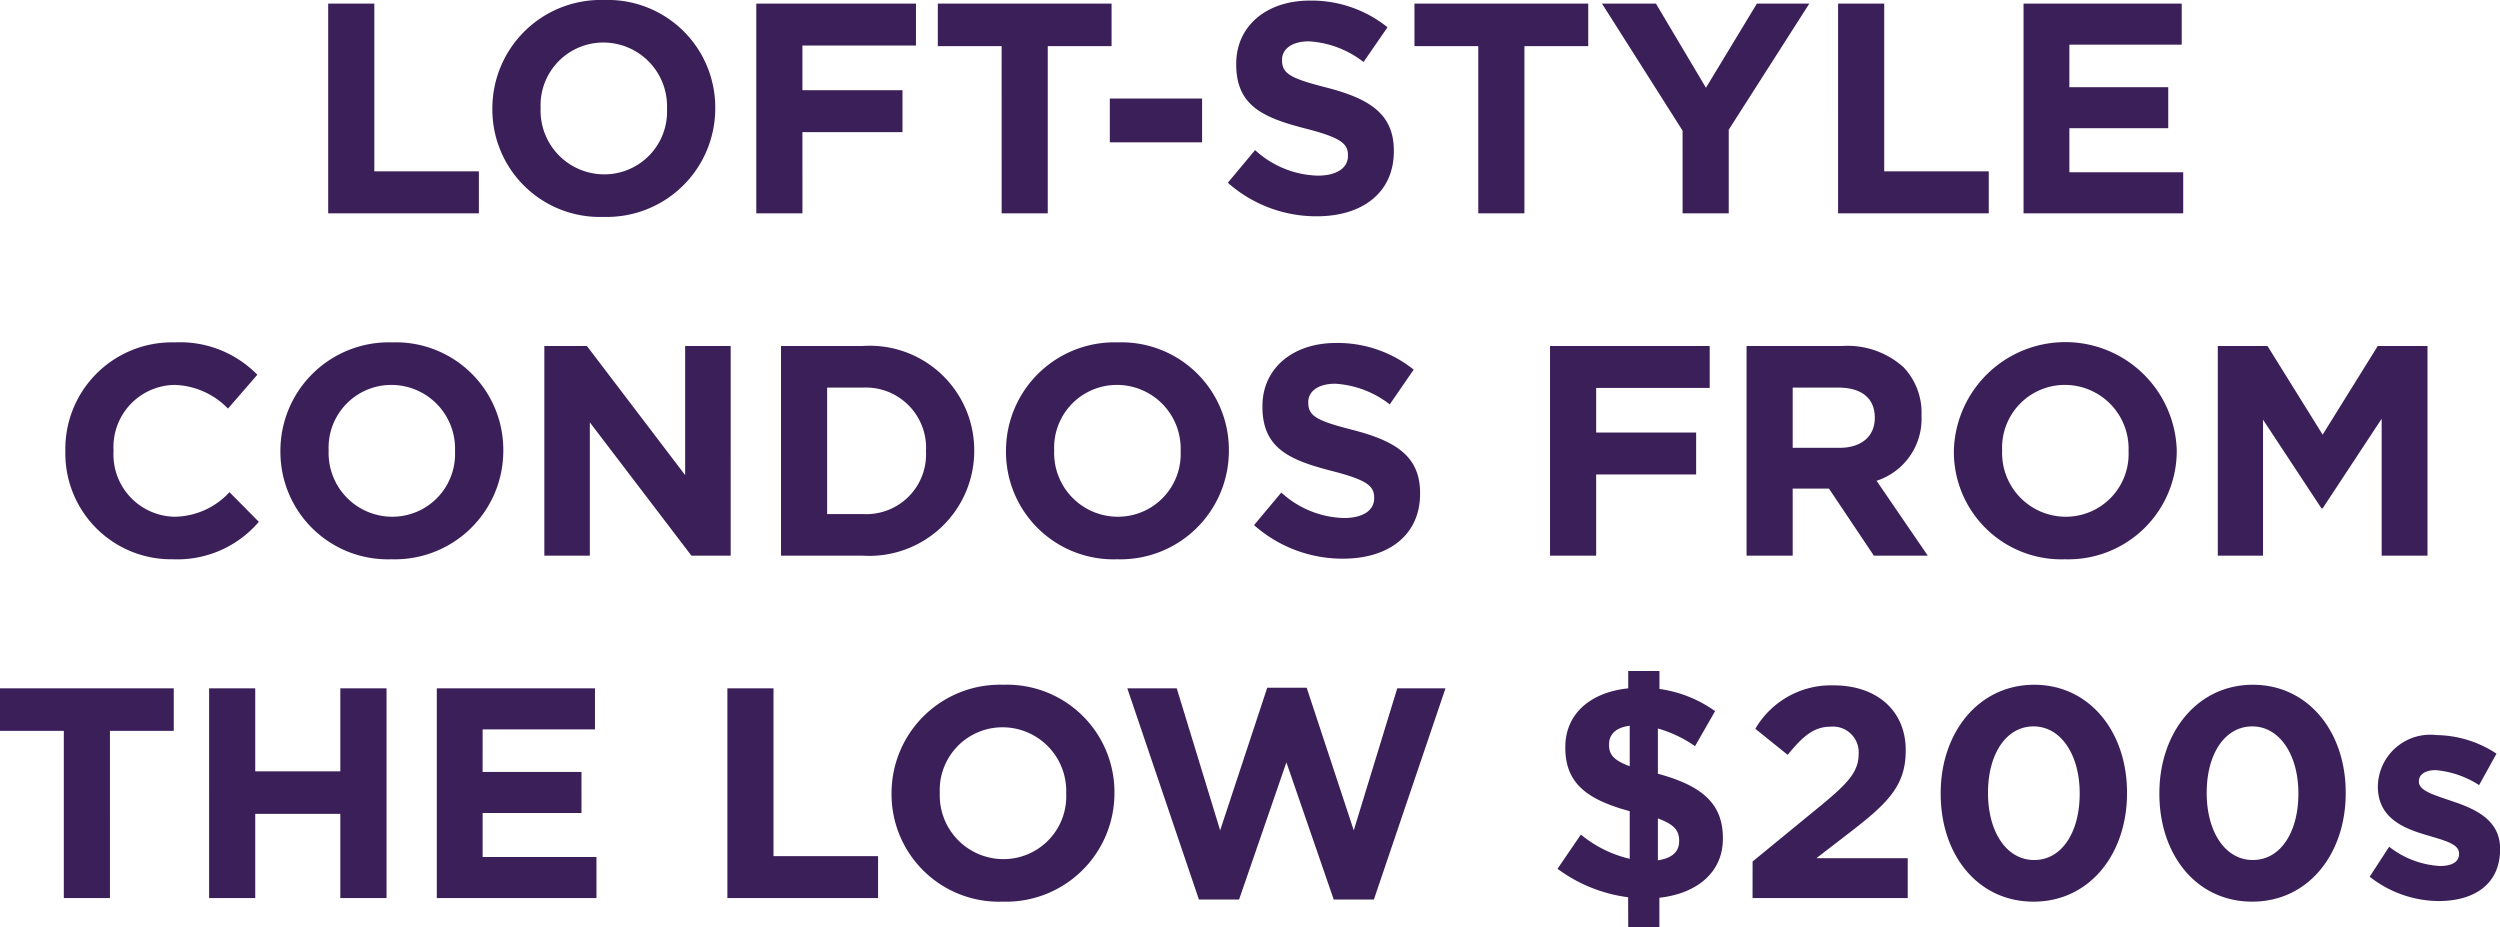 <svg xmlns="http://www.w3.org/2000/svg" viewBox="682.536 -178.968 116.83 43.34"><defs><style>.a{fill:#3b1f59;}</style></defs><path class="a" d="M-43.127,0h7.042V-1.96h-4.886V-9.8h-2.156Zm12.866.168A5.068,5.068,0,0,0-25.039-4.9v-.028a5.021,5.021,0,0,0-5.194-5.04A5.068,5.068,0,0,0-35.455-4.9v.028A5.021,5.021,0,0,0-30.261.168Zm.028-1.988A2.977,2.977,0,0,1-33.2-4.9v-.028a2.931,2.931,0,0,1,2.94-3.052A2.977,2.977,0,0,1-27.293-4.9v.028A2.931,2.931,0,0,1-30.233-1.82ZM-23.121,0h2.156V-3.794h4.676v-1.96h-4.676V-7.84h5.306V-9.8h-7.462Zm11.466,0H-9.5V-7.812h2.982V-9.8h-8.12v1.988h2.982ZM-6.6-3.318h4.312V-5.362H-6.6ZM3.073.14c2.114,0,3.6-1.092,3.6-3.038v-.028c0-1.708-1.12-2.422-3.108-2.94C1.869-6.3,1.449-6.51,1.449-7.154v-.028c0-.476.434-.854,1.26-.854a4.6,4.6,0,0,1,2.548.966l1.12-1.624A5.673,5.673,0,0,0,2.737-9.94c-2,0-3.43,1.176-3.43,2.954v.028c0,1.946,1.274,2.492,3.248,3,1.638.42,1.974.7,1.974,1.246v.028c0,.574-.532.924-1.414.924A4.5,4.5,0,0,1,.189-2.954L-1.085-1.428A6.236,6.236,0,0,0,3.073.14ZM10.619,0h2.156V-7.812h2.982V-9.8H7.637v1.988h2.982Zm9.548,0h2.156V-3.906L26.089-9.8h-2.45l-2.38,3.934L18.921-9.8H16.4l3.766,5.936Zm7.266,0h7.042V-1.96H29.589V-9.8H27.433ZM36.1,0h7.462V-1.918h-5.32V-3.976h4.62V-5.894h-4.62V-7.882h5.25V-9.8H36.1ZM-50.386,16.168a5.009,5.009,0,0,0,4.018-1.75l-1.372-1.386a3.537,3.537,0,0,1-2.576,1.148,2.911,2.911,0,0,1-2.842-3.08v-.028A2.9,2.9,0,0,1-50.316,8.02,3.617,3.617,0,0,1-47.81,9.126l1.372-1.582A5.056,5.056,0,0,0-50.3,6.032a4.981,4.981,0,0,0-5.11,5.068v.028A4.947,4.947,0,0,0-50.386,16.168Zm10.22,0A5.068,5.068,0,0,0-34.944,11.1v-.028a5.021,5.021,0,0,0-5.194-5.04A5.068,5.068,0,0,0-45.36,11.1v.028A5.021,5.021,0,0,0-40.166,16.168Zm.028-1.988a2.977,2.977,0,0,1-2.968-3.08v-.028a2.931,2.931,0,0,1,2.94-3.052A2.977,2.977,0,0,1-37.2,11.1v.028A2.931,2.931,0,0,1-40.138,14.18ZM-33.026,16H-30.9V9.77L-26.152,16h1.834V6.2h-2.128v6.034L-31.038,6.2h-1.988Zm11.06,0h3.822a4.906,4.906,0,0,0,5.208-4.9v-.028A4.885,4.885,0,0,0-18.144,6.2h-3.822Zm2.156-1.946V8.146h1.666A2.815,2.815,0,0,1-15.19,11.1v.028a2.792,2.792,0,0,1-2.954,2.926Zm13.552,2.114A5.068,5.068,0,0,0-1.036,11.1v-.028A5.021,5.021,0,0,0-6.23,6.032,5.068,5.068,0,0,0-11.452,11.1v.028A5.021,5.021,0,0,0-6.258,16.168Zm.028-1.988A2.977,2.977,0,0,1-9.2,11.1v-.028A2.931,2.931,0,0,1-6.258,8.02,2.977,2.977,0,0,1-3.29,11.1v.028A2.931,2.931,0,0,1-6.23,14.18ZM4.3,16.14c2.114,0,3.6-1.092,3.6-3.038v-.028c0-1.708-1.12-2.422-3.108-2.94C3.094,9.7,2.674,9.49,2.674,8.846V8.818c0-.476.434-.854,1.26-.854a4.6,4.6,0,0,1,2.548.966L7.6,7.306A5.673,5.673,0,0,0,3.962,6.06c-2,0-3.43,1.176-3.43,2.954v.028c0,1.946,1.274,2.492,3.248,3,1.638.42,1.974.7,1.974,1.246v.028c0,.574-.532.924-1.414.924a4.5,4.5,0,0,1-2.926-1.19L.14,14.572A6.236,6.236,0,0,0,4.3,16.14ZM13.972,16h2.156V12.206H20.8v-1.96H16.128V8.16h5.306V6.2H13.972Zm9.184,0h2.156V12.864h1.694L29.106,16h2.52l-2.394-3.5a3.043,3.043,0,0,0,2.1-3.038V9.434a3.076,3.076,0,0,0-.84-2.24A3.905,3.905,0,0,0,27.636,6.2h-4.48Zm2.156-5.04V8.146h2.142c1.05,0,1.694.476,1.694,1.4v.028c0,.826-.6,1.386-1.652,1.386Zm12.726,5.208A5.068,5.068,0,0,0,43.26,11.1v-.028a5.21,5.21,0,0,0-10.416.028v.028A5.021,5.021,0,0,0,38.038,16.168Zm.028-1.988A2.977,2.977,0,0,1,35.1,11.1v-.028a2.931,2.931,0,0,1,2.94-3.052,2.977,2.977,0,0,1,2.968,3.08v.028A2.931,2.931,0,0,1,38.066,14.18ZM45.178,16h2.114V9.644l2.73,4.144h.056L52.836,9.6V16h2.142V6.2H52.654l-2.576,4.144L47.5,6.2H45.178ZM-55.482,32h2.156V24.188h2.982V22.2h-8.12v1.988h2.982Zm6.79,0h2.156V28.066h3.976V32H-40.4V22.2H-42.56v3.878h-3.976V22.2h-2.156Zm10.64,0h7.462V30.082h-5.32V28.024h4.62V26.106h-4.62V24.118h5.25V22.2h-7.392Zm13.58,0h7.042V30.04h-4.886V22.2h-2.156Zm12.866.168A5.068,5.068,0,0,0-6.384,27.1v-.028a5.021,5.021,0,0,0-5.194-5.04A5.068,5.068,0,0,0-16.8,27.1v.028A5.021,5.021,0,0,0-11.606,32.168Zm.028-1.988a2.977,2.977,0,0,1-2.968-3.08v-.028a2.931,2.931,0,0,1,2.94-3.052A2.977,2.977,0,0,1-8.638,27.1v.028A2.931,2.931,0,0,1-11.578,30.18Zm9.142,1.89H-.56l2.212-6.412L3.864,32.07H5.74L9.086,22.2H6.832L4.8,28.836,2.6,22.172H.756l-2.2,6.664L-3.472,22.2h-2.31Zm20.062,1.3h1.456V31.986c1.778-.2,2.968-1.2,2.968-2.758V29.2c0-1.568-.91-2.436-3.038-3.01V24.076a5.785,5.785,0,0,1,1.736.826l.938-1.638a5.872,5.872,0,0,0-2.6-1.036v-.84H17.626V22.2c-1.764.182-2.94,1.19-2.94,2.744v.028c0,1.652.994,2.422,3.01,2.968v2.226a5.551,5.551,0,0,1-2.282-1.134l-1.092,1.6a7.033,7.033,0,0,0,3.3,1.33Zm.07-7.532c-.77-.28-.966-.56-.966-.994v-.028c0-.448.294-.784.966-.868Zm1.316,4.4v-1.96c.756.28.994.56.994,1.036v.028C20.006,29.844,19.67,30.138,19.012,30.236ZM23.436,32h7.252V30.138h-4.27l1.6-1.232c1.736-1.344,2.576-2.156,2.576-3.794v-.028c0-1.834-1.344-3.024-3.374-3.024a4.091,4.091,0,0,0-3.654,2.03l1.512,1.218c.728-.9,1.246-1.316,2-1.316a1.2,1.2,0,0,1,1.316,1.274c0,.812-.476,1.344-1.694,2.352l-3.262,2.674Zm13.132.168c2.618,0,4.368-2.226,4.368-5.068v-.028c0-2.842-1.75-5.04-4.34-5.04s-4.368,2.226-4.368,5.068v.028C32.228,29.97,33.95,32.168,36.568,32.168Zm.028-1.946c-1.3,0-2.156-1.33-2.156-3.122v-.028c0-1.792.84-3.094,2.128-3.094s2.156,1.344,2.156,3.122v.028C38.724,28.906,37.9,30.222,36.6,30.222Zm10.192,1.946c2.618,0,4.368-2.226,4.368-5.068v-.028c0-2.842-1.75-5.04-4.34-5.04s-4.368,2.226-4.368,5.068v.028C42.448,29.97,44.17,32.168,46.788,32.168Zm.028-1.946c-1.3,0-2.156-1.33-2.156-3.122v-.028c0-1.792.84-3.094,2.128-3.094s2.156,1.344,2.156,3.122v.028C48.944,28.906,48.118,30.222,46.816,30.222ZM55.5,32.14c1.624,0,2.87-.756,2.87-2.422V29.69c0-1.372-1.218-1.876-2.268-2.226-.812-.28-1.526-.476-1.526-.9V26.54c0-.294.266-.518.784-.518a4.446,4.446,0,0,1,2.03.7l.812-1.47a5.193,5.193,0,0,0-2.8-.868,2.452,2.452,0,0,0-2.744,2.38v.028c0,1.456,1.19,1.946,2.24,2.254.826.252,1.554.406,1.554.868v.028c0,.336-.28.56-.9.56a4.243,4.243,0,0,1-2.366-.9l-.91,1.4A5.257,5.257,0,0,0,55.5,32.14Z" transform="translate(741 -169)"/></svg>